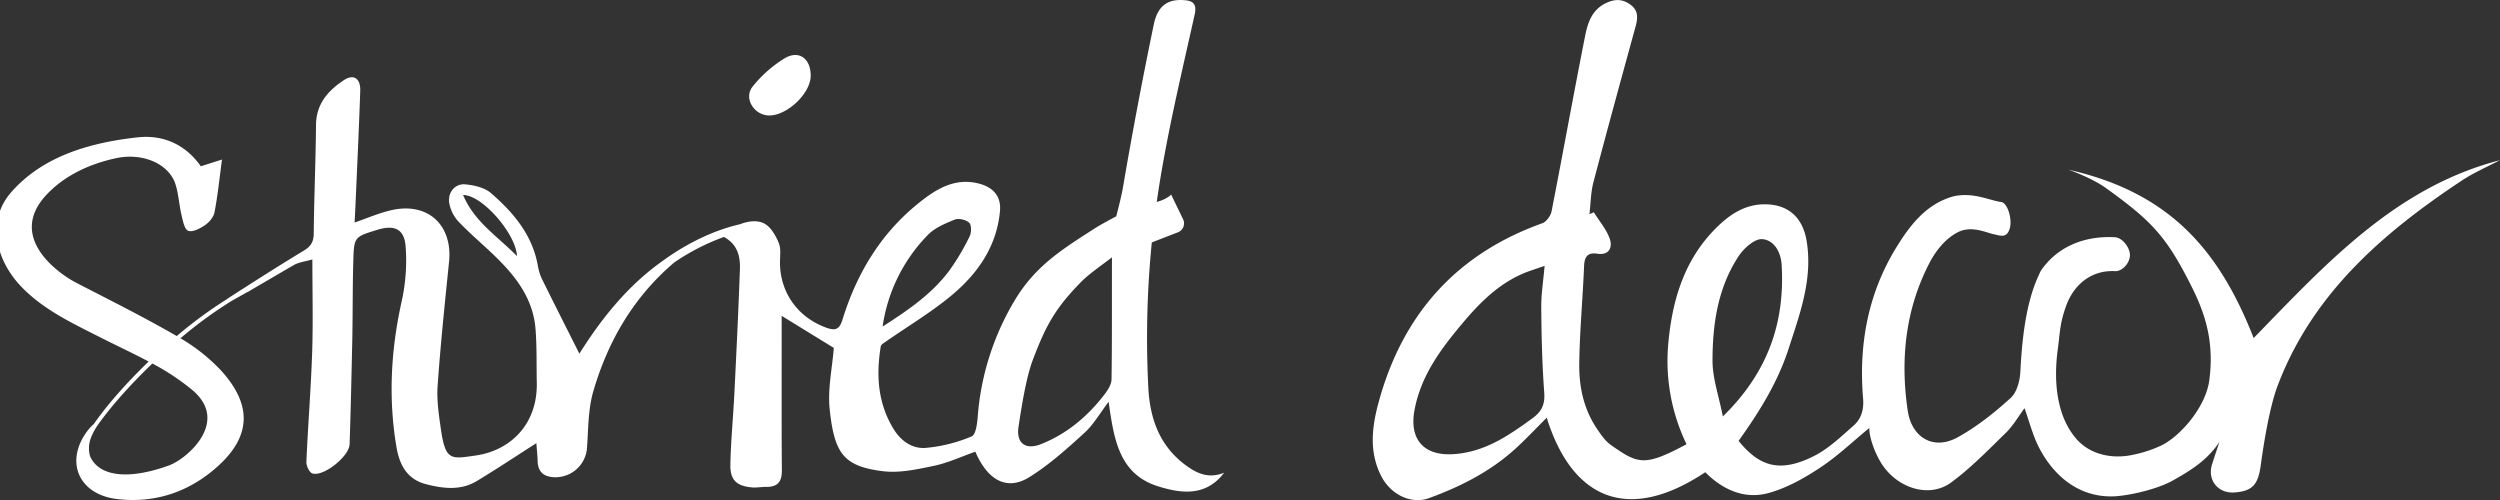 <svg id="Layer_1" data-name="Layer 1" xmlns="http://www.w3.org/2000/svg" viewBox="0 0 1300 260"><rect x="0" y="0" width="1300" height="260" fill="#333333" stroke="none"/><defs><style>.cls-1{fill:#fff;}</style></defs><title>logo-white</title><path class="cls-1" d="M399.16,60c9.36.81,22.34-11.1,22.4-20.55.06-9.09-6.2-13.65-13.77-9A64.21,64.21,0,0,0,391.3,45.11C386.75,50.88,391.77,59.38,399.16,60Z"/><path class="cls-1" d="M616.76,242.06C603,232,598,217.75,597.14,201.85a501.93,501.93,0,0,1,1.8-75.79l13.59-5.27a5,5,0,0,0,2.84-6.44L609,101.17s-1.84,2.09-6.34,3.5l-1.15.36q.86-6.08,1.86-12.15c4.76-28.67,11.56-57,17.87-85.39,1.32-6-1.44-7.18-5.93-7.44C607.26-.43,602,3,600,12.58q-8.8,42.35-16.08,85c-.82,4.84-3.47,14.92-3.47,14.92s-7.82,4.09-11.29,6.33c-16.9,10.9-30.57,19.28-41.29,37a138,138,0,0,0-19.42,60.37c-.26,3.77-1,9.84-3.17,10.72a79.19,79.19,0,0,1-24.1,6c-6.84.45-12.68-3.52-16.62-10-8.15-13.46-9-27.85-6.57-42.79.18-1.09,2-2,3.13-2.84,11-7.65,22.6-14.58,32.93-23.06,14-11.46,24.25-25.74,25.94-44.56.65-7.3-3.22-12-10.22-14-13.49-3.86-23.78,3.14-33.15,10.82-19.11,15.69-31.3,36.26-38.53,59.72-1.65,5.34-3.88,5.84-8.57,4.13C415,165,405.84,152.46,405.59,137c-.06-3.53.65-7.42-.58-10.51-1.52-3.81-4-8.19-7.31-10.11s-8.27-1.64-12.85.23c-11.29,2.5-25.68,8.48-39.84,18.76-18.48,12.93-32.31,30.33-43.73,48.55-6.43-12.81-13.06-25.89-19.54-39a26.44,26.44,0,0,1-2.09-6.95c-2.87-15.91-12.71-27.47-24.31-37.54-3.32-2.88-8.72-4.11-13.32-4.56-5.8-.58-9.74,4.9-8.21,10.67a19.44,19.44,0,0,0,4.12,8.17c5,5.29,10.45,10.09,15.78,15,12.33,11.43,23.4,23.71,24.78,41.53.71,9.21.45,18.5.64,27.75.46,22.13-14.26,35.38-31.77,37.87-12.45,1.77-15.66,3-18-13.08-1.1-7.63-2.33-15.45-1.8-23.07,1.5-21.52,3.75-43,5.94-64.46,2-19.38-11.18-31.38-30.22-26.91-6.17,1.45-12.07,4-18.88,6.37.21-4.23.39-7.52.53-10.82.83-19.2,1.75-38.39,2.4-57.6.22-6.61-3.49-9-8.67-5.52-8.16,5.47-14.23,12.32-14.33,23.15-.17,18.78-1,37.55-1.18,56.33,0,4.29-1.36,6.77-5.06,9-13,7.88-25.87,16.08-38.67,24.33-.49.32-1,.66-1.43,1A225.57,225.57,0,0,0,91.9,174.75l-.26-.16C74.64,164.8,57,156,39.57,147c-8.51-4.38-36.45-23.5-15.23-45.9,9.43-9.95,22.33-15.93,36.08-18.85,14-3,27.66,3.06,30.92,13.85,1.52,5,1.82,10.4,3,15.53.72,3,1.5,7.53,3.49,8.36,2.19.91,6.18-1.13,8.71-2.86,2.22-1.52,4.53-4.19,5-6.7,1.65-8.5,2.51-17.16,3.9-27.47l-11,3.5c-8.18-11.55-19.81-16.56-33.29-15-24.86,2.82-49,9.86-65.35,28.53-12.92,14.74-8.17,35.26,5.52,49.34,11.49,11.82,26.1,18.63,40.49,25.93,8.31,4.22,17,8.24,25.48,12.74-11.61,11.18-21.77,22.76-28.58,32.59a21.83,21.83,0,0,0-3.45,3.74C33.58,240.18,41,257.15,60.86,259.5c20,2.36,37.75-3.82,52.44-17.08,17.23-15.55,18.07-31.94,1.31-50.12a94.56,94.56,0,0,0-20.77-16.4,220,220,0,0,1,26.85-19.58q3.63-2,7.22-4.06c.66-.35,1.33-.7,2-1v-.1c7.64-4.4,15.17-8.88,22.76-13.26,2.9-1.67,6.55-2,9.76-3,0,17,.42,32.71-.11,48.37-.64,19-2.18,37.94-3,56.93-.09,2,1.58,5.56,3.15,6,5.77,1.77,19.11-8.86,19.32-15.19.61-18.1,1-36.21,1.4-54.32.27-13.7.13-27.41.53-41.1.36-12.43.57-12.43,12.56-16.11,8.74-2.68,13.92-.49,14.64,8.59a98.31,98.31,0,0,1-2.05,28.64c-5.59,25.12-7,50.24-2.73,75.61,1.54,9.21,5.36,16.88,15.42,19.47,9,2.3,18,3.39,26.35-1.64,10.31-6.21,20.33-12.89,31-19.71.22,3,.57,6.19.66,9.4.17,5.88,3.56,8.2,9,8.33a16.45,16.45,0,0,0,16.7-15.63c.68-9.67.55-19.7,3.2-28.87,7.63-26.34,21.07-49.29,42.12-67.17a114.85,114.85,0,0,1,25.84-13.28c7,3.73,8.57,10,8.33,16.68-.77,21.61-1.82,43.21-2.89,64.8-.61,12.35-1.85,24.67-2.07,37-.14,8,3.29,11.06,11.32,11.76,2.39.21,4.84-.32,7.26-.28,5.81.09,8.23-2.52,8.19-8.47-.19-24.3-.09-48.6-.1-72.9v-7.57l27.11,16.67c-.81,10.51-3.25,21.4-2.14,31.9,2.42,23,7.22,29.64,27.55,32.2,8.64,1.09,17.9-.94,26.62-2.77,7.39-1.55,14.41-4.85,21.57-7.36,6.44,15,16.5,20.4,28,13.28,10.37-6.43,19.65-14.79,28.72-23.06,4.83-4.4,8.19-10.41,12.59-16.19,2.71,19,5.2,37.62,25.8,44,11.69,3.63,24.68,5.56,34.27-7.1C628.84,248.9,622.89,246.53,616.76,242.06ZM482.3,122.35c3.59-3.79,9.07-6.09,14.07-8.12,2.09-.85,5.93,0,7.6,1.58,1.26,1.17,1.23,5.13.25,7.08a119.32,119.32,0,0,1-10.71,18c-8.84,11.74-20.7,20.06-34.55,28.91A85.45,85.45,0,0,1,482.3,122.35ZM240.82,101.4c10,0,27.51,20.23,28,31.78C259,123.08,246.63,115.39,240.82,101.4ZM100.09,202.88c19.59,16.6-3,35.82-12.29,39.18-20.25,7.31-35.15,5.93-40.45-3.72-1.41-2.57-1.32-6.68-.44-9.64a32.29,32.29,0,0,1,3.86-7.58c6.83-9.69,17-21.1,28.46-32.1A124,124,0,0,1,100.09,202.88ZM578,197.15c0,2.77-2,5.83-3.84,8.19-8.79,11.37-19.55,20.38-33,25.67-7.82,3.07-12.8-.53-11.54-9,1.45-9.74,3.93-25.57,7.39-34.71,6.7-17.68,11.46-26.75,25.21-40.75,4.08-4.15,11.45-9.18,16-12.75C578.15,155.71,578.3,176.44,578,197.15Z"/><path class="cls-1" d="M1171.91,175.79c-17.94-45.79-43.7-75.67-96.36-87.57,0,0,11.92,4.09,19.6,9.61C1119,115,1126.72,123,1140.12,150c7.94,16,11,30.14,8.73,47.62-1.87,14.57-16.14,30.43-26.11,34.54a65.4,65.4,0,0,1-16.8,4.9c-11.42,1.39-20.59-2.4-26.15-8.75-10.57-12.08-11.91-30.42-9.79-46.3,1.31-9.85,1.09-13.9,4.5-23.28,4.23-11.29,13.49-18.34,25.27-17.73,3.94.21,7.8-4.39,7.8-8.33s-3.91-9.11-7.84-9.31c-16.64-.84-30.2,5.36-38.46,17.38-4.71,9.41-9.26,23.28-10.65,52.13-.24,5-1.75,11-5,14-8.4,7.67-17.55,14.93-27.46,20.44-12.49,7-24,.54-26.15-13.79-3.93-26.8-1.18-52.93,11.51-77.17,3.21-6.12,8.28-12.41,14.58-15.6,7.08-3.6,14.71.22,18.44,1s6.72,2.23,8.4-2.51-.87-13.77-4.33-14.2c-5.92-.74-14.37-5.2-24.53-3-14,3.69-22.52,14.56-29.77,26.27-15,24.24-19.83,50.88-17.5,78.94.48,5.73-.94,10.51-4.87,14-6.58,5.79-13.16,12.16-20.88,16-17.16,8.52-27.88,5.74-39-8,10.63-14.86,20.28-30.19,26-47.86,5.89-18.24,12.61-36.11,9.43-55.91-2-12.28-9.42-19.22-21.83-19.24-9.5,0-17,4.5-23.6,10.69-17.8,16.69-24.44,38.36-26.55,61.74A99.46,99.46,0,0,0,877,231c-22,11.77-25.17,10.34-39.4.35-2.77-1.95-4.86-5-6.84-7.89-7.08-10.19-9.68-22-9.55-34,.19-17.08,1.83-34.15,2.52-51.23.2-4.89,2-7.05,6.79-6.31,6.35,1,8-3.38,6.62-7.54-1.68-5-5.48-9.35-8.36-14l-2.27,1c.66-5.55.68-11.27,2.08-16.63,7.09-27,14.51-54,21.92-81C851.73,9.3,852,5.42,847.8,2.4c-4-2.87-7.78-3.07-12.45-.91C827.69,5,825.58,12,824.2,19c-6,30.25-11.45,60.61-17.38,90.88-.46,2.34-2.69,5.44-4.81,6.2-44.16,15.8-72,46.64-84.67,91.45-3.72,13.18-5.83,26.58.76,39.77,4.94,9.89,15.69,15.12,25,11.72,16.62-6.07,32.21-14,45.35-26.08,5.29-4.87,10.22-10.13,15.85-15.74,13.13,42.17,42.12,55.21,82.43,28.36,9.16,9.17,20.45,14.25,33,10.79,9.44-2.6,18.5-7.72,26.76-13.18,9.09-6,17.08-13.68,25.55-20.63-.08,4,2,10.93,5.47,17.06,8,14.14,25.49,19.85,37.1,11.28,10.26-7.58,19.3-16.89,28.47-25.85,3.77-3.68,6.46-8.46,9.67-12.78,2.48,6.94,4.2,13.82,7.3,20,6.68,13.35,19.81,27,40.06,25.8,8.32-.56,22.07-3.88,29.67-8.14,10.52-5.9,18.17-10.94,24.34-20.11-.57,1.63-3.11,9.19-3.9,11.79-2.45,8,3.11,15,11.48,14.49,9.64-.61,12.53-4.16,13.88-14.08,1.63-12,4.62-30.44,8.85-41.6,18.15-47.79,54.84-79.47,96.07-106.75,6.11-4,13-6.94,19.48-10.37C1245.76,97.37,1209.76,136.86,1171.91,175.79ZM803,204.06c.44,6.12-1.16,9.83-6.12,13.44-12.58,9.16-25.14,17.78-41.46,18.68-15.12.84-22.65-7.81-19.9-22.81,3.36-18.29,14.08-32.39,25.59-46,9.6-11.36,20.22-21.61,34.77-26.62l7.32-2.5c-.7,8.11-1.81,14.82-1.75,21.53C801.56,174.56,801.91,189.35,803,204.06Zm92.89,12.52c-2.14-10.86-5.37-19.89-5.38-28.91,0-19.17,2.77-38.19,13.71-54.65,2.68-4,8.28-9,12.16-8.66,6.12.48,9.69,6.63,10.09,13.43,1.73,29.82-7,55.73-30.61,78.79Z"/></svg>